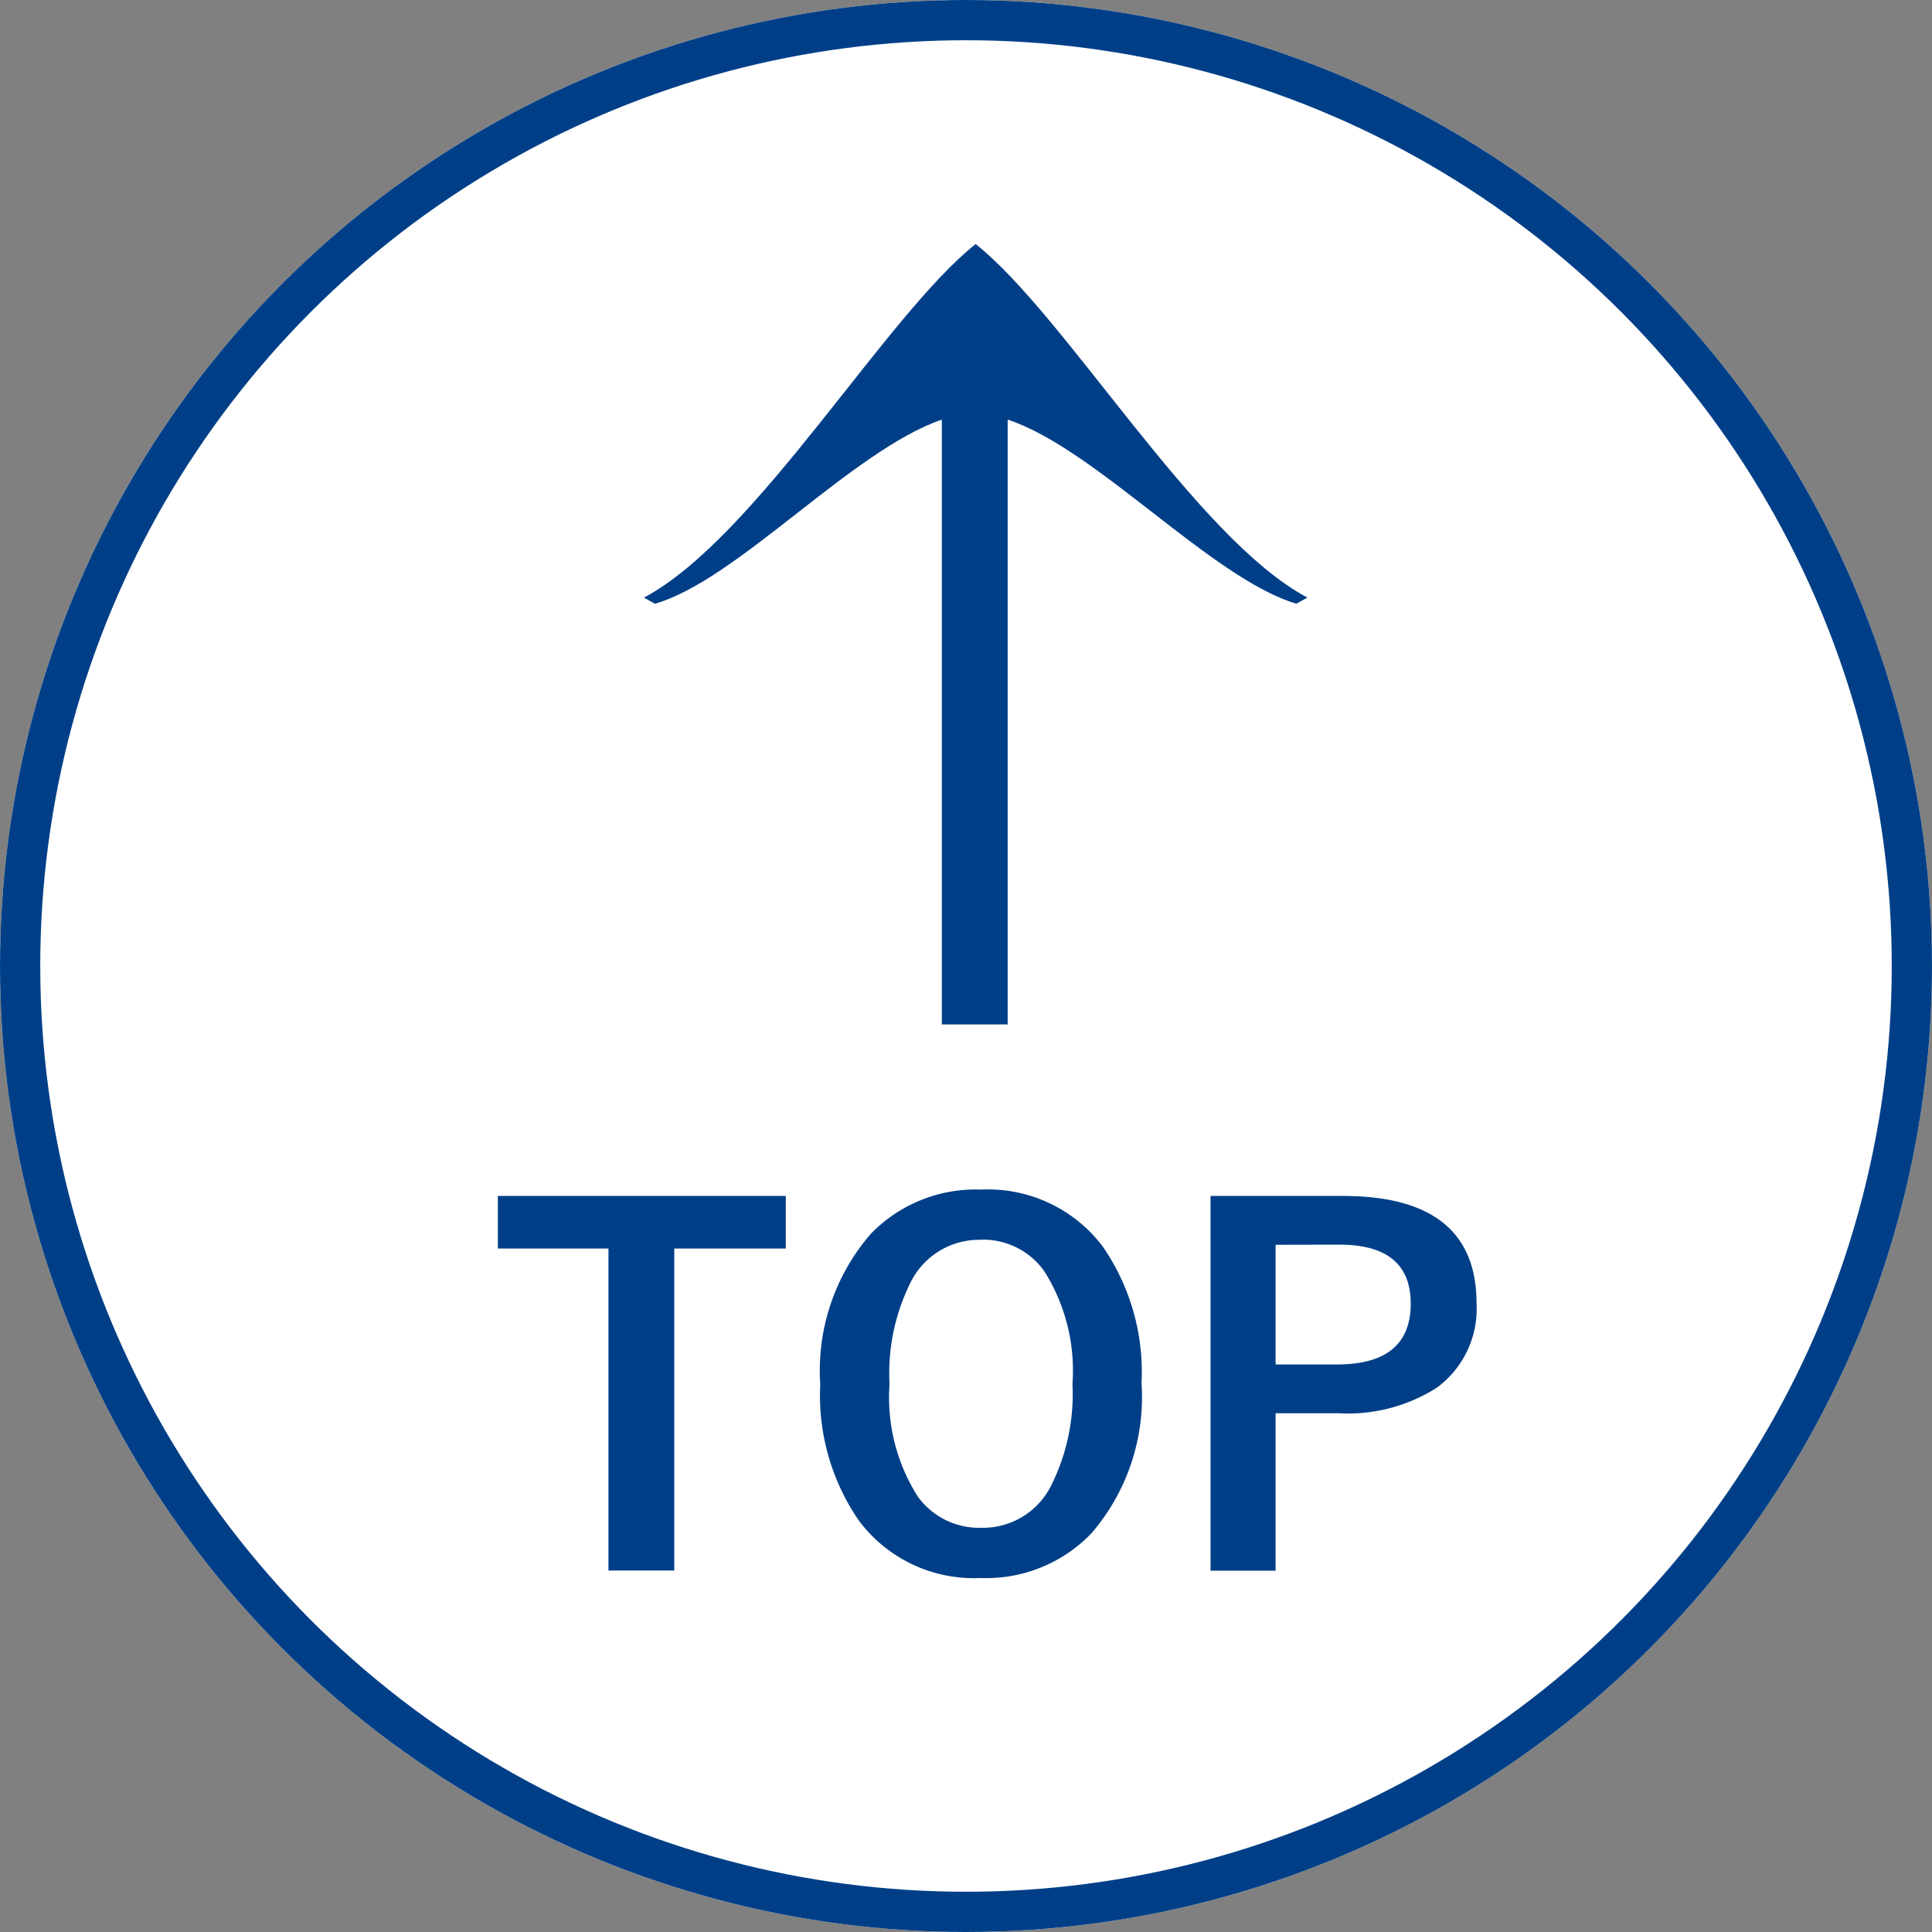 <svg xmlns="http://www.w3.org/2000/svg" width="48" height="48" viewBox="0 0 48 48">
  <rect x="0" y="0" width="48" height="48" fill="#808080" stroke="none"/>
  <g id="グループ_14" data-name="グループ 14" transform="translate(-1834 -3989)">
    <g id="楕円形_1" data-name="楕円形 1" transform="translate(1834 3989)" fill="#fff" stroke="#003f87" stroke-width="1">
      <circle cx="24" cy="24" r="24" stroke="none"/>
      <circle cx="24" cy="24" r="23.5" fill="none"/>
    </g>
    <path id="パス_6" data-name="パス 6" d="M13.736,6.217H12.1V-8.81c-2.24.772-5.086,3.992-7.129,4.575L4.7-4.388c2.784-1.479,6-7.006,8.241-8.784,2.24,1.778,5.457,7.3,8.241,8.784l-.272.153c-2.118-.634-4.98-3.854-7.174-4.575Z" transform="translate(1845.299 4008.235)" fill="#003f87"/>
    <path id="パス_7" data-name="パス 7" d="M7.523-9.287V-7.98H4.752v8H3.117v-8H.369V-9.287Zm4.852-.158A3.57,3.57,0,0,1,15.4-8.027a5.49,5.49,0,0,1,.961,3.393A5.18,5.18,0,0,1,15.111-.9,3.623,3.623,0,0,1,12.363.205,3.564,3.564,0,0,1,9.34-1.219a5.48,5.48,0,0,1-.961-3.387A5.186,5.186,0,0,1,9.633-8.344,3.625,3.625,0,0,1,12.375-9.445Zm0,1.248a1.9,1.9,0,0,0-1.729,1.014A5.049,5.049,0,0,0,10.1-4.617,4.6,4.6,0,0,0,10.8-1.822a1.875,1.875,0,0,0,1.57.779A1.891,1.891,0,0,0,14.1-2.062a5.066,5.066,0,0,0,.545-2.555,4.623,4.623,0,0,0-.7-2.8A1.86,1.86,0,0,0,12.375-8.2Zm5.7-1.09h3.287q3.322,0,3.322,2.666a2.429,2.429,0,0,1-.99,2.1,4.113,4.113,0,0,1-2.432.633h-1.57V.023H18.076Zm1.617,1.213V-5.1h1.523q1.834,0,1.834-1.512,0-1.465-1.775-1.465Z" transform="translate(1846 4028)" fill="#003f87"/>
  </g>
</svg>
